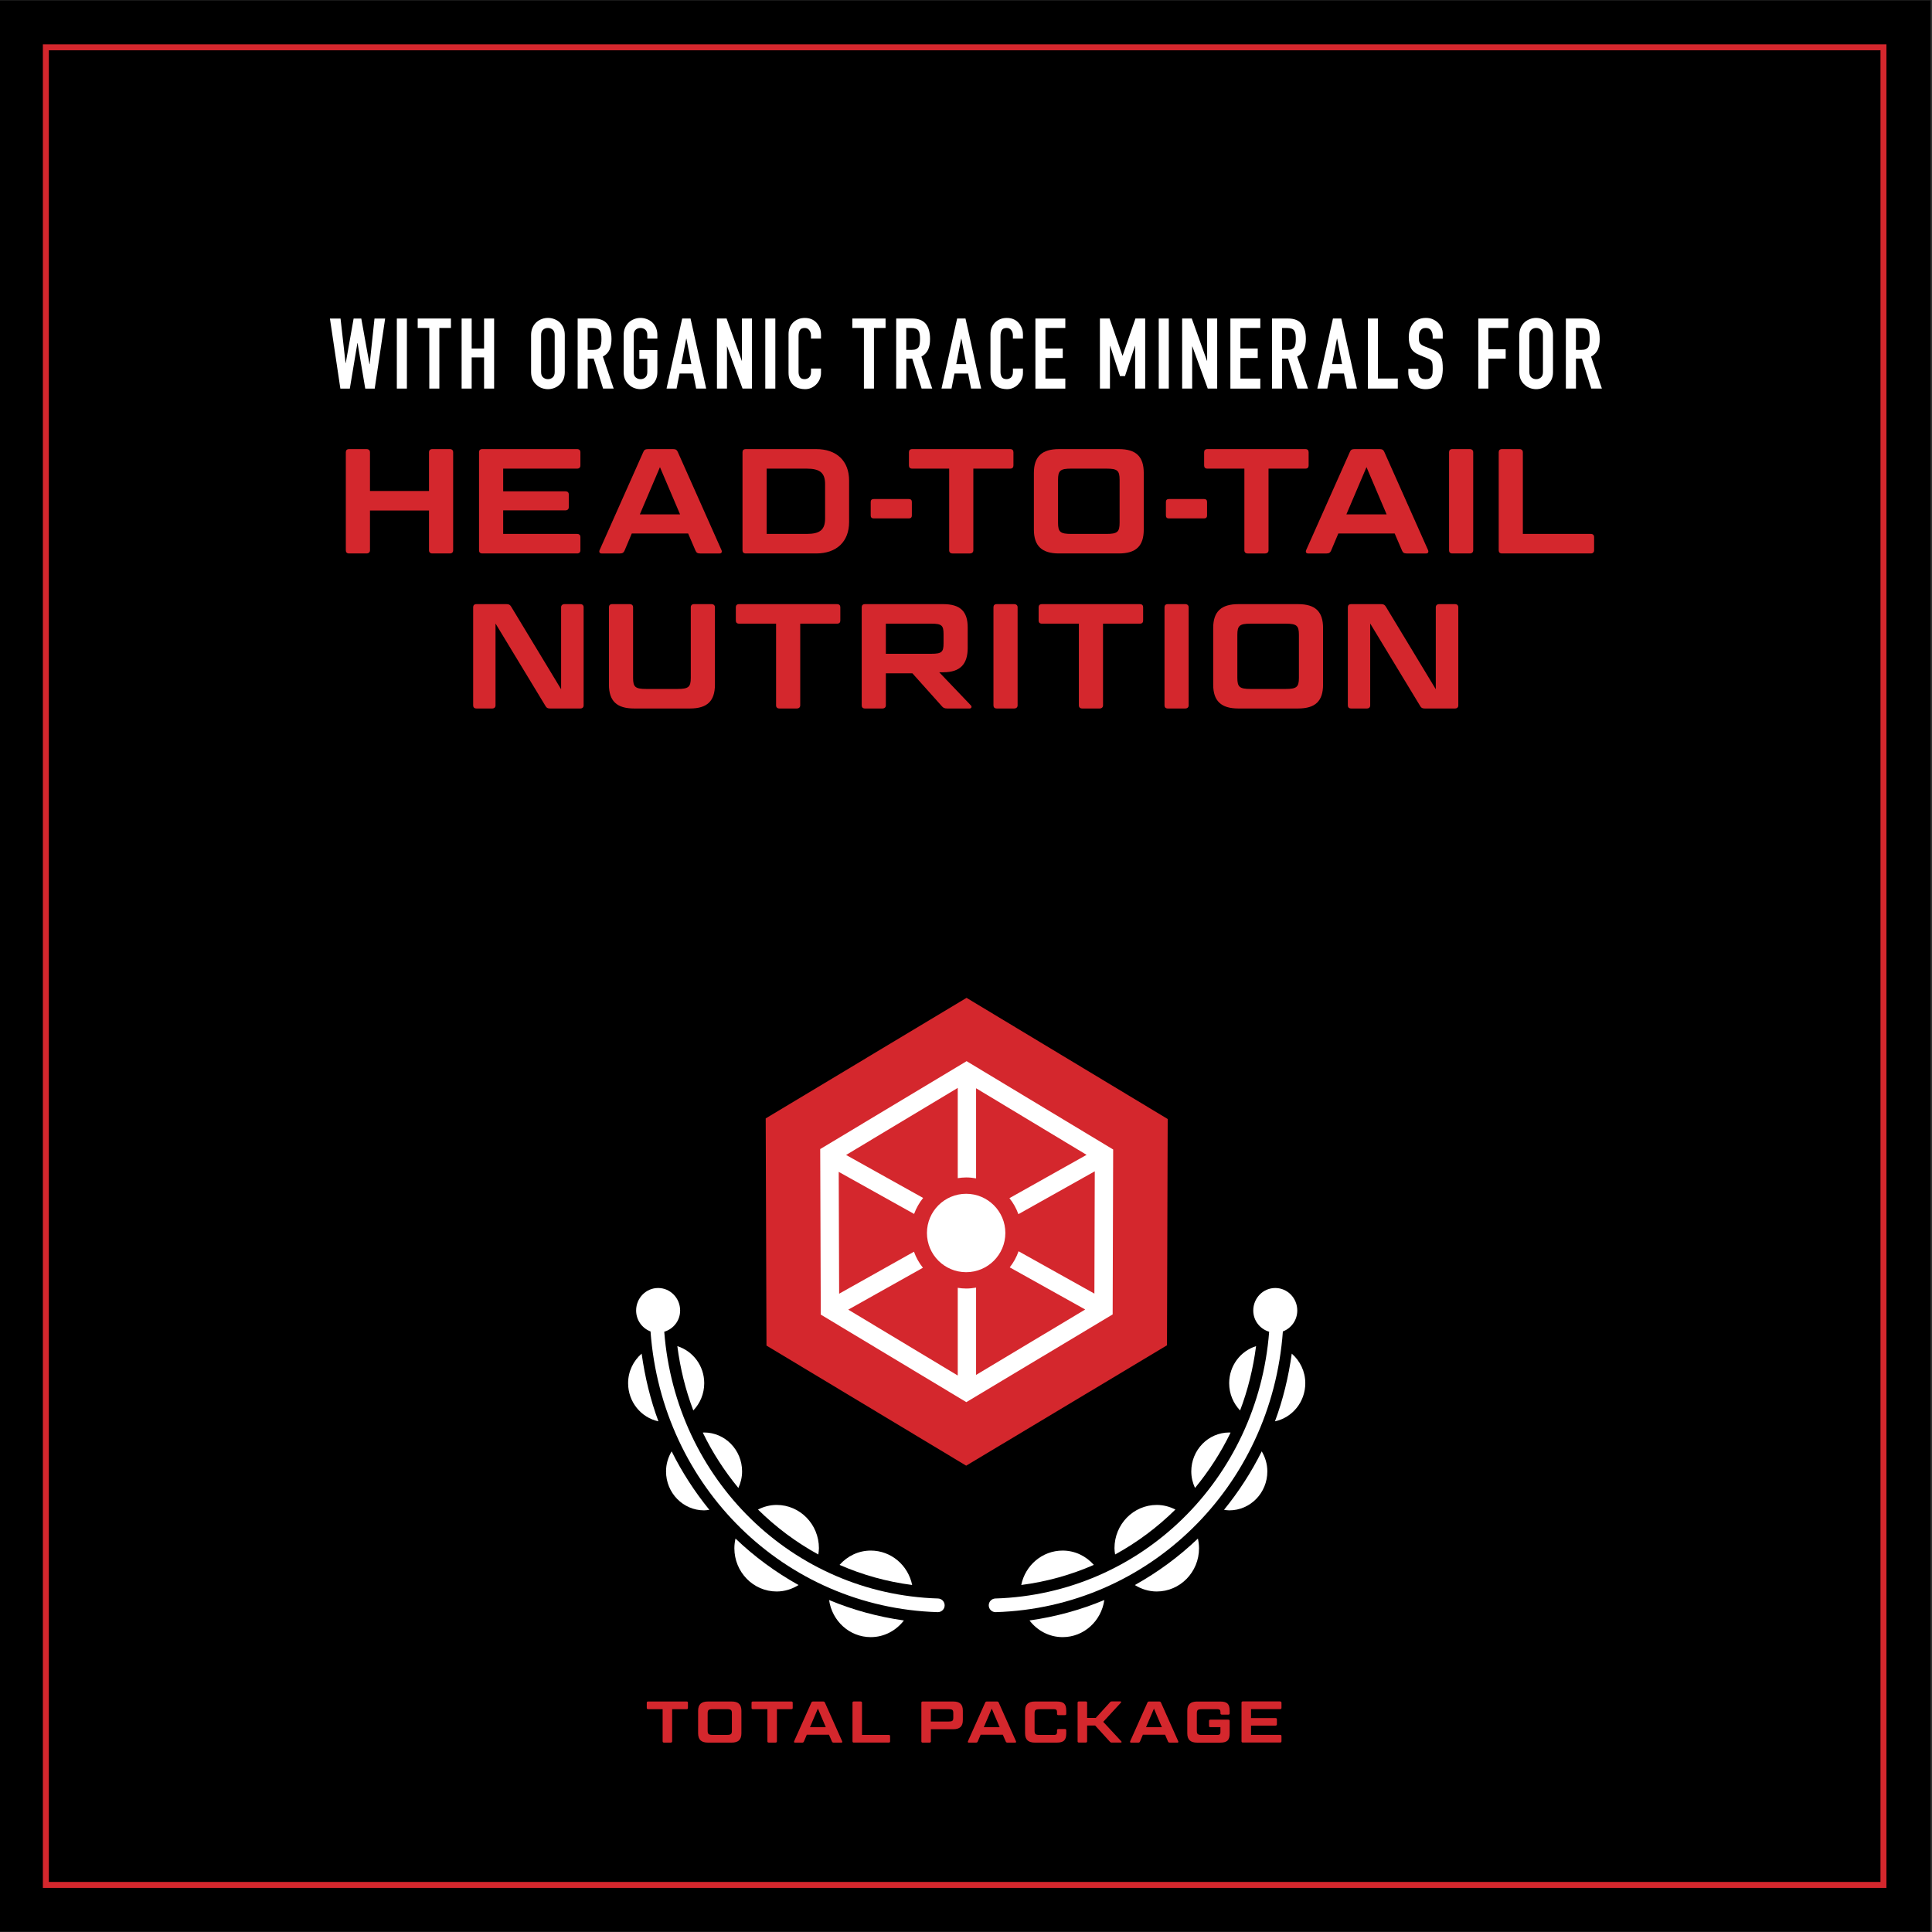 <svg viewBox="0 0 648 648" xmlns="http://www.w3.org/2000/svg" data-name="Layer 1" id="Layer_1">
  <rect x="0" y="0" width="648" height="648" fill="#333333" stroke="none"/>
  <defs>
    <style>
      .cls-1 {
        fill: none;
        stroke: #d4272d;
        stroke-miterlimit: 10;
        stroke-width: 2px;
      }

      .cls-2 {
        fill: #d4272d;
      }

      .cls-3 {
        fill: #fff;
      }
    </style>
  </defs>
  <rect height="647.76" width="647.78" y=".12" x="-.3"></rect>
  <rect height="616.34" width="616.34" y="15.87" x="15.38" class="cls-1"></rect>
  <g>
    <g>
      <path d="M222.25,573.26h-4.89c-.3,0-.43-.16-.43-.41v-1.75c0-.26.14-.41.43-.41h12.95c.3,0,.43.16.43.41v1.75c0,.26-.14.41-.43.41h-4.87v10.8c0,.26-.18.41-.45.41h-2.31c-.28,0-.43-.16-.43-.41v-10.8Z" class="cls-2"></path>
      <path d="M248.67,581.33c0,2.17-1.03,3.15-3.29,3.15h-7.92c-2.25,0-3.31-.99-3.31-3.15v-7.49c0-2.17,1.06-3.15,3.31-3.15h7.92c2.27,0,3.29.99,3.29,3.15v7.49ZM245.48,574.74c0-1.22-.29-1.48-1.75-1.48h-4.63c-1.46,0-1.75.26-1.75,1.48v5.68c0,1.22.3,1.48,1.75,1.48h4.63c1.46,0,1.75-.26,1.75-1.48v-5.68Z" class="cls-2"></path>
      <path d="M257.39,573.26h-4.89c-.3,0-.43-.16-.43-.41v-1.75c0-.26.14-.41.43-.41h12.95c.3,0,.43.16.43.41v1.75c0,.26-.14.41-.43.41h-4.87v10.8c0,.26-.18.41-.45.41h-2.31c-.28,0-.43-.16-.43-.41v-10.8Z" class="cls-2"></path>
      <path d="M278.05,581.84h-7.45l-.95,2.25c-.12.28-.28.39-.61.39h-2.44c-.26,0-.35-.2-.26-.43l5.78-12.97c.1-.28.28-.39.61-.39h3.35c.33,0,.49.12.61.39l5.78,12.97c.1.24,0,.43-.24.43h-2.6c-.35,0-.49-.12-.61-.39l-.97-2.25ZM271.66,579.32h5.32l-2.66-6.25-2.66,6.25Z" class="cls-2"></path>
      <path d="M289.12,581.9h8.99c.28,0,.43.16.43.41v1.75c0,.26-.16.41-.43.41h-11.75c-.3,0-.43-.16-.43-.41v-12.97c0-.26.14-.41.43-.41h2.31c.28,0,.45.16.45.41v10.8Z" class="cls-2"></path>
      <path d="M322.94,573.76v3.15c0,2.11-1.01,3.08-3.23,3.08h-7.49v4.08c0,.26-.18.41-.45.41h-2.31c-.3,0-.43-.16-.43-.41v-12.97c0-.26.14-.41.43-.41h10.25c2.23,0,3.23.97,3.23,3.08ZM312.21,577.41h5.91c1.36,0,1.62-.24,1.62-1.38v-1.38c0-1.14-.26-1.38-1.62-1.38h-5.91v4.14Z" class="cls-2"></path>
      <path d="M336.35,581.84h-7.45l-.95,2.25c-.12.28-.28.39-.61.39h-2.44c-.26,0-.35-.2-.26-.43l5.78-12.97c.1-.28.28-.39.61-.39h3.35c.33,0,.49.12.61.39l5.78,12.97c.1.24,0,.43-.24.43h-2.6c-.35,0-.49-.12-.61-.39l-.97-2.25ZM329.97,579.32h5.32l-2.66-6.25-2.66,6.25Z" class="cls-2"></path>
      <path d="M357.19,579.91c.28,0,.43.16.43.41v1.08c0,2.27-.85,3.08-3.21,3.08h-7.29c-2.25,0-3.31-.99-3.31-3.15v-7.49c0-2.17,1.06-3.15,3.31-3.15h7.29c2.37,0,3.21.81,3.21,3.08v1.08c0,.26-.16.41-.43.41h-2.23c-.3,0-.43-.16-.43-.41v-.67c0-.61-.3-.91-.97-.91h-4.81c-1.46,0-1.75.26-1.75,1.48v5.68c0,1.22.3,1.48,1.75,1.48h4.81c.67,0,.97-.29.97-.91v-.67c0-.26.14-.41.43-.41h2.23Z" class="cls-2"></path>
      <path d="M370.03,577.52l6.07,6.54c.16.18.08.41-.16.41h-3.02c-.32,0-.49-.08-.69-.32l-4.91-5.4h-2.7v5.3c0,.26-.18.41-.45.41h-2.31c-.3,0-.43-.16-.43-.41v-12.97c0-.26.14-.41.43-.41h2.31c.28,0,.45.16.45.41v5.12h2.9l4.75-5.22c.2-.24.35-.32.69-.32h2.86c.22,0,.29.24.14.41l-5.93,6.43Z" class="cls-2"></path>
      <path d="M390.77,581.84h-7.45l-.95,2.25c-.12.28-.28.39-.61.39h-2.44c-.26,0-.35-.2-.26-.43l5.78-12.97c.1-.28.28-.39.61-.39h3.35c.33,0,.49.12.61.39l5.78,12.97c.1.24,0,.43-.24.43h-2.6c-.35,0-.49-.12-.61-.39l-.97-2.25ZM384.38,579.32h5.32l-2.66-6.25-2.66,6.25Z" class="cls-2"></path>
      <path d="M409.77,575.08c-.28,0-.43-.16-.43-.43v-.47c0-.61-.29-.91-.95-.91h-5.22c-1.46,0-1.75.26-1.75,1.48v5.68c0,1.22.3,1.48,1.75,1.48h5.22c.65,0,.95-.29.95-.91v-1.7h-3.39c-.3,0-.43-.16-.43-.41v-1.68c0-.28.14-.43.43-.43h6.05c.28,0,.43.16.43.43v4.2c0,2.27-.85,3.08-3.21,3.08h-7.69c-2.25,0-3.31-.99-3.31-3.15v-7.49c0-2.17,1.06-3.15,3.31-3.15h7.69c2.37,0,3.21.81,3.21,3.08v.89c0,.28-.16.43-.43.43h-2.23Z" class="cls-2"></path>
      <path d="M429.38,570.68c.28,0,.43.16.43.41v1.75c0,.26-.16.41-.43.41h-9.78v3h8.22c.28,0,.45.14.45.41v1.7c0,.26-.18.41-.45.41h-8.22v3.11h9.78c.28,0,.43.16.43.41v1.75c0,.26-.16.41-.43.41h-12.54c-.3,0-.43-.16-.43-.41v-12.97c0-.26.14-.41.43-.41h12.54Z" class="cls-2"></path>
    </g>
    <g>
      <g>
        <g>
          <path d="M356.41,520.07c-6.84,0-12.54,4.95-13.88,11.54,8.54-1.1,16.71-3.4,24.35-6.74-2.59-2.93-6.3-4.8-10.47-4.8Z" class="cls-3"></path>
          <path d="M356.41,549.1c7.14,0,12.99-5.42,13.98-12.45-7.92,3.32-16.34,5.62-25.09,6.86,2.6,3.38,6.58,5.59,11.11,5.59Z" class="cls-3"></path>
          <path d="M380.63,531.63c2.15,1.34,4.65,2.16,7.35,2.16,7.83,0,14.18-6.5,14.18-14.51,0-1.12-.15-2.19-.38-3.24-6.35,6.08-13.46,11.3-21.15,15.59Z" class="cls-3"></path>
          <path d="M394.24,506.31c-1.89-.96-4-1.55-6.26-1.55-7.83,0-14.18,6.5-14.18,14.51,0,.72.11,1.42.21,2.11,7.42-4.06,14.22-9.15,20.23-15.08Z" class="cls-3"></path>
          <path d="M410.55,506.4c.58.08,1.16.18,1.76.18,7.05,0,12.76-5.85,12.76-13.06,0-2.47-.71-4.76-1.88-6.73-3.5,7.05-7.77,13.6-12.65,19.61Z" class="cls-3"></path>
          <path d="M412.73,480.5c-.14,0-.27-.04-.41-.04-7.05,0-12.76,5.85-12.76,13.06,0,1.99.47,3.86,1.25,5.55,4.65-5.66,8.69-11.86,11.93-18.57Z" class="cls-3"></path>
          <path d="M433.26,454.02c-1.1,7.88-2.95,15.5-5.63,22.7,5.8-1.23,10.17-6.49,10.17-12.79,0-3.99-1.78-7.51-4.53-9.91Z" class="cls-3"></path>
          <path d="M421.29,451.5c-5.21,1.64-9.02,6.55-9.02,12.43,0,3.56,1.4,6.78,3.66,9.14,2.6-6.81,4.38-14.05,5.36-21.56Z" class="cls-3"></path>
          <path d="M430.29,446.57c2.8-1.07,4.82-3.78,4.82-7.02,0-4.17-3.3-7.55-7.38-7.55s-7.38,3.38-7.38,7.55c0,3.42,2.27,6.2,5.33,7.12-3.84,49.61-43.07,87.98-91.83,89.47-1.26.04-2.25,1.09-2.22,2.36.04,1.24,1.05,2.22,2.29,2.22h.07c51.26-1.56,92.49-41.97,96.29-94.15Z" class="cls-3"></path>
        </g>
        <g>
          <path d="M292.06,520.07c6.84,0,12.54,4.95,13.88,11.54-8.54-1.1-16.71-3.4-24.35-6.74,2.59-2.93,6.3-4.8,10.47-4.8Z" class="cls-3"></path>
          <path d="M292.06,549.1c-7.14,0-12.99-5.42-13.98-12.45,7.92,3.32,16.34,5.62,25.09,6.86-2.6,3.38-6.58,5.59-11.11,5.59Z" class="cls-3"></path>
          <path d="M267.84,531.63c-2.15,1.34-4.65,2.16-7.35,2.16-7.83,0-14.18-6.5-14.18-14.51,0-1.12.15-2.19.38-3.24,6.35,6.08,13.46,11.3,21.15,15.59Z" class="cls-3"></path>
          <path d="M254.23,506.31c1.89-.96,4-1.55,6.26-1.55,7.83,0,14.18,6.5,14.18,14.51,0,.72-.11,1.42-.21,2.11-7.42-4.06-14.22-9.15-20.23-15.08Z" class="cls-3"></path>
          <path d="M237.91,506.4c-.58.08-1.16.18-1.76.18-7.05,0-12.76-5.85-12.76-13.06,0-2.47.71-4.76,1.88-6.73,3.5,7.05,7.77,13.6,12.65,19.61Z" class="cls-3"></path>
          <path d="M235.73,480.5c.14,0,.27-.04.41-.04,7.05,0,12.76,5.85,12.76,13.06,0,1.99-.47,3.86-1.25,5.55-4.65-5.66-8.69-11.86-11.93-18.57Z" class="cls-3"></path>
          <path d="M215.21,454.02c1.1,7.88,2.95,15.5,5.63,22.7-5.8-1.23-10.17-6.49-10.17-12.79,0-3.99,1.78-7.51,4.53-9.91Z" class="cls-3"></path>
          <path d="M227.18,451.5c5.21,1.64,9.02,6.55,9.02,12.43,0,3.56-1.4,6.78-3.66,9.14-2.6-6.81-4.38-14.05-5.36-21.56Z" class="cls-3"></path>
          <path d="M218.18,446.57c-2.8-1.07-4.82-3.78-4.82-7.02,0-4.17,3.3-7.55,7.38-7.55,4.07,0,7.38,3.38,7.38,7.55,0,3.42-2.27,6.2-5.33,7.12,3.84,49.61,43.07,87.98,91.83,89.47,1.26.04,2.25,1.09,2.22,2.36-.04,1.24-1.05,2.22-2.29,2.22h-.07c-51.26-1.56-92.49-41.97-96.29-94.15Z" class="cls-3"></path>
        </g>
      </g>
      <g>
        <polygon points="324.18 334.68 256.82 375.12 257.08 451.31 324.06 491.59 391.41 451.22 391.65 375.32 324.18 334.68" class="cls-2"></polygon>
        <g>
          <path d="M324.2,355.92l-49.1,29.48.19,55.52,48.82,29.36,49.08-29.42.17-55.32-49.16-29.62ZM367.06,433.88l-25.43-14.2c-.69,1.97-1.69,3.79-2.96,5.4l25.31,14.13-36.6,21.94v-29.28c-1.08.19-2.19.31-3.32.31-.97,0-1.91-.1-2.83-.24v29.41l-36.72-22.09,25.04-14.05c-1.28-1.6-2.3-3.41-3-5.38l-25.1,14.09-.14-40.87,25.28,14.11c.72-1.96,1.74-3.77,3.03-5.36l-25.84-14.42,37.45-22.49v30.27c.93-.14,1.87-.24,2.83-.24,1.14,0,2.24.12,3.32.31v-30.22l37.06,22.33-25.88,14.53c1.29,1.59,2.3,3.41,3.01,5.37l25.62-14.38-.13,41.02Z" class="cls-3"></path>
          <circle r="13.15" cy="413.55" cx="324.05" class="cls-3"></circle>
        </g>
      </g>
    </g>
  </g>
  <g>
    <g>
      <path d="M129.18,106.84l-3.5,23.5h-3.17l-2.57-15.25h-.07l-2.54,15.25h-3.17l-3.5-23.5h3.56l1.68,14.92h.07l2.64-14.92h2.57l2.74,15.28h.07l1.62-15.28h3.56Z" class="cls-3"></path>
      <path d="M133.1,130.33v-23.5h3.37v23.5h-3.37Z" class="cls-3"></path>
      <path d="M143.99,130.33v-20.33h-3.89v-3.17h11.15v3.17h-3.89v20.33h-3.37Z" class="cls-3"></path>
      <path d="M154.83,130.33v-23.5h3.37v10.07h4.16v-10.07h3.37v23.5h-3.37v-10.46h-4.16v10.46h-3.37Z" class="cls-3"></path>
      <path d="M178.13,112.38c0-.95.17-1.78.5-2.51s.77-1.33,1.32-1.82c.53-.46,1.13-.81,1.8-1.06s1.35-.36,2.03-.36,1.36.12,2.03.36c.67.24,1.28.59,1.83,1.06.53.48.96,1.09,1.29,1.82s.5,1.56.5,2.51v12.41c0,.99-.17,1.84-.5,2.54s-.76,1.29-1.29,1.75c-.55.48-1.16.85-1.83,1.09-.67.24-1.35.36-2.03.36s-1.36-.12-2.03-.36-1.27-.6-1.8-1.09c-.55-.46-.99-1.04-1.32-1.75s-.5-1.55-.5-2.54v-12.41ZM181.49,124.79c0,.81.23,1.41.68,1.8.45.38.98.58,1.6.58s1.15-.19,1.6-.58c.45-.38.68-.98.68-1.8v-12.41c0-.81-.23-1.41-.68-1.8-.45-.38-.99-.58-1.6-.58s-1.15.19-1.6.58c-.45.39-.68.99-.68,1.8v12.41Z" class="cls-3"></path>
      <path d="M193.75,130.33v-23.5h5.41c3.96,0,5.94,2.3,5.94,6.9,0,1.39-.21,2.56-.64,3.53-.43.97-1.18,1.75-2.26,2.34l3.63,10.72h-3.56l-3.13-10.03h-2.01v10.03h-3.37ZM197.11,110.01v7.33h1.91c.59,0,1.07-.08,1.42-.25.35-.17.63-.4.83-.71.18-.31.3-.69.36-1.14.07-.45.1-.97.1-1.57s-.03-1.12-.1-1.57c-.07-.45-.2-.84-.4-1.17-.42-.62-1.21-.92-2.38-.92h-1.75Z" class="cls-3"></path>
      <path d="M209.18,112.38c0-.95.17-1.78.5-2.51s.77-1.33,1.32-1.82c.53-.46,1.13-.81,1.8-1.06s1.35-.36,2.03-.36,1.36.12,2.03.36c.67.24,1.28.59,1.83,1.06.53.48.96,1.09,1.29,1.82s.5,1.56.5,2.51v1.19h-3.37v-1.19c0-.81-.23-1.41-.68-1.8-.45-.38-.99-.58-1.6-.58s-1.15.19-1.6.58c-.45.39-.68.99-.68,1.8v12.41c0,.81.23,1.41.68,1.8.45.38.98.58,1.6.58s1.15-.19,1.6-.58c.45-.38.68-.98.68-1.8v-4.42h-2.67v-2.97h6.04v7.39c0,.99-.17,1.84-.5,2.54s-.76,1.29-1.29,1.75c-.55.48-1.16.85-1.83,1.09-.67.24-1.35.36-2.03.36s-1.36-.12-2.03-.36-1.27-.6-1.8-1.09c-.55-.46-.99-1.04-1.32-1.75s-.5-1.55-.5-2.54v-12.41Z" class="cls-3"></path>
      <path d="M223.56,130.33l5.25-23.5h2.8l5.25,23.5h-3.37l-.99-5.05h-4.59l-.99,5.05h-3.37ZM231.88,122.12l-1.65-8.51h-.07l-1.65,8.51h3.37Z" class="cls-3"></path>
      <path d="M240.47,130.33v-23.5h3.23l5.08,14.16h.07v-14.16h3.37v23.5h-3.17l-5.15-14.12h-.07v14.12h-3.37Z" class="cls-3"></path>
      <path d="M256.68,130.33v-23.5h3.37v23.5h-3.37Z" class="cls-3"></path>
      <path d="M275.37,123.63v1.45c0,.73-.14,1.41-.41,2.06-.28.65-.65,1.23-1.14,1.73-.48.51-1.05.91-1.7,1.21-.65.3-1.35.45-2.1.45-.64,0-1.29-.09-1.95-.26-.66-.18-1.25-.48-1.78-.92-.53-.44-.96-1.01-1.3-1.7s-.51-1.58-.51-2.66v-12.94c0-.77.13-1.48.4-2.14.26-.66.64-1.23,1.12-1.72.48-.48,1.06-.86,1.73-1.14.67-.28,1.41-.41,2.23-.41,1.58,0,2.87.52,3.86,1.55.48.51.86,1.11,1.14,1.8.28.69.41,1.45.41,2.26v1.32h-3.37v-1.12c0-.66-.19-1.23-.56-1.72-.37-.48-.88-.73-1.52-.73-.84,0-1.39.26-1.67.78-.28.52-.41,1.17-.41,1.96v12.01c0,.68.15,1.25.45,1.72s.83.69,1.6.69c.22,0,.46-.04.71-.12.25-.08.49-.2.71-.38.2-.18.36-.42.5-.73.13-.31.2-.69.2-1.16v-1.16h3.37Z" class="cls-3"></path>
      <path d="M289.76,130.33v-20.33h-3.89v-3.17h11.15v3.17h-3.89v20.33h-3.37Z" class="cls-3"></path>
      <path d="M300.59,130.33v-23.5h5.41c3.96,0,5.94,2.3,5.94,6.9,0,1.39-.21,2.56-.64,3.53-.43.97-1.18,1.75-2.26,2.34l3.63,10.72h-3.56l-3.13-10.03h-2.01v10.03h-3.37ZM303.96,110.01v7.33h1.91c.59,0,1.07-.08,1.42-.25.35-.17.63-.4.83-.71.18-.31.3-.69.36-1.14.07-.45.1-.97.1-1.57s-.03-1.12-.1-1.57c-.07-.45-.2-.84-.4-1.17-.42-.62-1.21-.92-2.38-.92h-1.75Z" class="cls-3"></path>
      <path d="M315.78,130.33l5.25-23.5h2.8l5.25,23.5h-3.37l-.99-5.05h-4.59l-.99,5.05h-3.37ZM324.1,122.12l-1.65-8.51h-.07l-1.65,8.51h3.37Z" class="cls-3"></path>
      <path d="M343.1,123.63v1.45c0,.73-.14,1.41-.41,2.06-.28.65-.65,1.23-1.14,1.73-.48.51-1.05.91-1.7,1.21-.65.3-1.35.45-2.1.45-.64,0-1.29-.09-1.95-.26-.66-.18-1.25-.48-1.78-.92-.53-.44-.96-1.01-1.3-1.7s-.51-1.58-.51-2.66v-12.94c0-.77.13-1.48.4-2.14.26-.66.64-1.23,1.12-1.72.48-.48,1.06-.86,1.73-1.14.67-.28,1.41-.41,2.23-.41,1.58,0,2.87.52,3.86,1.55.48.51.86,1.11,1.14,1.8.28.69.41,1.45.41,2.26v1.32h-3.37v-1.12c0-.66-.19-1.23-.56-1.72-.37-.48-.88-.73-1.52-.73-.84,0-1.39.26-1.67.78-.28.52-.41,1.17-.41,1.96v12.01c0,.68.15,1.25.45,1.72s.83.69,1.6.69c.22,0,.46-.04.71-.12.25-.08.49-.2.71-.38.2-.18.36-.42.5-.73.13-.31.2-.69.2-1.16v-1.16h3.37Z" class="cls-3"></path>
      <path d="M347.28,130.33v-23.5h10.03v3.17h-6.67v6.9h5.81v3.17h-5.81v6.9h6.67v3.37h-10.03Z" class="cls-3"></path>
      <path d="M368.92,130.33v-23.5h3.23l4.32,12.44h.07l4.29-12.44h3.27v23.5h-3.37v-14.29h-.07l-3.33,10.1h-1.68l-3.3-10.1h-.07v14.29h-3.37Z" class="cls-3"></path>
      <path d="M388.65,130.33v-23.5h3.37v23.5h-3.37Z" class="cls-3"></path>
      <path d="M396.5,130.33v-23.5h3.23l5.08,14.16h.07v-14.16h3.37v23.5h-3.17l-5.15-14.12h-.07v14.12h-3.37Z" class="cls-3"></path>
      <path d="M412.68,130.33v-23.5h10.03v3.17h-6.67v6.9h5.81v3.17h-5.81v6.9h6.67v3.37h-10.03Z" class="cls-3"></path>
      <path d="M426.64,130.33v-23.5h5.41c3.96,0,5.94,2.3,5.94,6.9,0,1.39-.21,2.56-.64,3.53-.43.97-1.18,1.75-2.26,2.34l3.63,10.72h-3.56l-3.13-10.03h-2.01v10.03h-3.37ZM430,110.01v7.33h1.91c.59,0,1.07-.08,1.42-.25.35-.17.63-.4.83-.71.18-.31.3-.69.36-1.14.07-.45.1-.97.1-1.57s-.03-1.12-.1-1.57c-.07-.45-.2-.84-.4-1.17-.42-.62-1.21-.92-2.38-.92h-1.75Z" class="cls-3"></path>
      <path d="M441.83,130.33l5.25-23.5h2.8l5.25,23.5h-3.37l-.99-5.05h-4.59l-.99,5.05h-3.37ZM450.14,122.12l-1.65-8.51h-.07l-1.65,8.51h3.37Z" class="cls-3"></path>
      <path d="M458.79,130.33v-23.5h3.37v20.13h6.67v3.37h-10.03Z" class="cls-3"></path>
      <path d="M483.9,113.6h-3.37v-.76c0-.77-.18-1.44-.54-2-.36-.56-.97-.84-1.83-.84-.46,0-.84.09-1.12.26-.29.18-.52.4-.69.66-.18.29-.3.61-.36.97-.07.36-.1.74-.1,1.14,0,.46.02.85.05,1.16.03.31.12.58.25.83s.32.45.58.63.6.35,1.04.53l2.57,1.02c.75.29,1.35.62,1.81,1.01.46.39.83.83,1.09,1.34.24.53.41,1.13.5,1.8s.13,1.44.13,2.29c0,.99-.1,1.91-.3,2.76s-.52,1.57-.96,2.16c-.46.62-1.07,1.1-1.81,1.45-.75.35-1.66.53-2.74.53-.81,0-1.57-.14-2.28-.43-.7-.29-1.31-.68-1.81-1.19-.51-.51-.91-1.09-1.21-1.77-.3-.67-.45-1.4-.45-2.19v-1.25h3.37v1.06c0,.62.18,1.17.54,1.67.36.5.97.74,1.83.74.57,0,1.02-.08,1.34-.25.32-.17.57-.4.74-.71.18-.31.28-.68.31-1.11s.05-.91.05-1.44c0-.62-.02-1.12-.07-1.52-.04-.4-.13-.71-.26-.96-.15-.24-.36-.44-.61-.59-.25-.15-.59-.32-1.01-.5l-2.41-.99c-1.45-.59-2.43-1.38-2.92-2.36-.49-.98-.74-2.21-.74-3.68,0-.88.12-1.72.36-2.51.24-.79.6-1.47,1.09-2.05.46-.57,1.05-1.03,1.77-1.37.71-.34,1.57-.51,2.56-.51.84,0,1.6.15,2.29.46.69.31,1.29.72,1.8,1.22,1.01,1.06,1.52,2.27,1.52,3.63v1.65Z" class="cls-3"></path>
      <path d="M495.84,130.33v-23.5h10.03v3.17h-6.67v7.13h5.81v3.17h-5.81v10.03h-3.37Z" class="cls-3"></path>
      <path d="M509.58,112.38c0-.95.17-1.78.5-2.51s.77-1.33,1.32-1.82c.53-.46,1.13-.81,1.8-1.06s1.35-.36,2.03-.36,1.36.12,2.03.36c.67.24,1.28.59,1.83,1.06.53.48.96,1.09,1.29,1.82s.5,1.56.5,2.51v12.41c0,.99-.17,1.84-.5,2.54s-.76,1.29-1.29,1.75c-.55.48-1.16.85-1.83,1.09-.67.24-1.35.36-2.03.36s-1.36-.12-2.03-.36-1.27-.6-1.8-1.09c-.55-.46-.99-1.04-1.32-1.75s-.5-1.55-.5-2.54v-12.41ZM512.95,124.79c0,.81.23,1.41.68,1.8.45.38.98.58,1.6.58s1.15-.19,1.6-.58c.45-.38.68-.98.68-1.8v-12.41c0-.81-.23-1.41-.68-1.8-.45-.38-.99-.58-1.6-.58s-1.15.19-1.6.58c-.45.39-.68.99-.68,1.8v12.41Z" class="cls-3"></path>
      <path d="M525.2,130.33v-23.5h5.41c3.96,0,5.94,2.3,5.94,6.9,0,1.39-.21,2.56-.64,3.53-.43.97-1.18,1.75-2.26,2.34l3.63,10.72h-3.56l-3.13-10.03h-2.01v10.03h-3.37ZM528.57,110.01v7.33h1.91c.59,0,1.07-.08,1.42-.25.35-.17.63-.4.83-.71.18-.31.3-.69.36-1.14.07-.45.1-.97.1-1.57s-.03-1.12-.1-1.57c-.07-.45-.2-.84-.4-1.17-.42-.62-1.21-.92-2.38-.92h-1.75Z" class="cls-3"></path>
    </g>
    <g>
      <path d="M151.99,184.58c0,.65-.4,1.05-1.1,1.05h-5.9c-.7,0-1.1-.4-1.1-1.05v-13.35h-19.8v13.35c0,.65-.45,1.05-1.15,1.05h-5.85c-.75,0-1.1-.4-1.1-1.05v-32.9c0-.65.35-1.05,1.1-1.05h5.85c.7,0,1.15.4,1.15,1.05v13h19.8v-13c0-.65.4-1.05,1.1-1.05h5.9c.7,0,1.1.4,1.1,1.05v32.9Z" class="cls-2"></path>
      <path d="M193.57,150.63c.7,0,1.1.4,1.1,1.05v4.45c0,.65-.4,1.05-1.1,1.05h-24.8v7.6h20.85c.7,0,1.15.35,1.15,1.05v4.3c0,.65-.45,1.05-1.15,1.05h-20.85v7.9h24.8c.7,0,1.1.4,1.1,1.05v4.45c0,.65-.4,1.05-1.1,1.05h-31.8c-.75,0-1.1-.4-1.1-1.05v-32.9c0-.65.35-1.05,1.1-1.05h31.8Z" class="cls-2"></path>
      <path d="M230.8,178.93h-18.9l-2.4,5.7c-.3.7-.7,1-1.55,1h-6.2c-.65,0-.9-.5-.65-1.1l14.65-32.9c.25-.7.7-1,1.55-1h8.5c.85,0,1.25.3,1.55,1l14.65,32.9c.25.6,0,1.1-.6,1.1h-6.6c-.9,0-1.25-.3-1.55-1l-2.45-5.7ZM214.6,172.53h13.5l-6.75-15.85-6.75,15.85Z" class="cls-2"></path>
      <path d="M273.74,150.63c6.85,0,11.05,3.95,11.05,10.55v13.9c0,6.6-4.2,10.55-11.05,10.55h-23.6c-.75,0-1.1-.4-1.1-1.05v-32.9c0-.65.35-1.05,1.1-1.05h23.6ZM257.14,179.08h13.4c4.5,0,6.2-1.4,6.2-5.2v-11.5c0-3.75-1.7-5.2-6.2-5.2h-13.4v21.9Z" class="cls-2"></path>
      <path d="M293.04,173.88c-.65,0-1-.35-1-.95v-4.6c0-.6.35-.95,1-.95h11.8c.65,0,1,.35,1,.95v4.6c0,.6-.35.95-1,.95h-11.8Z" class="cls-2"></path>
      <path d="M318.36,157.18h-12.4c-.75,0-1.1-.4-1.1-1.05v-4.45c0-.65.35-1.05,1.1-1.05h32.85c.75,0,1.1.4,1.1,1.05v4.45c0,.65-.35,1.05-1.1,1.05h-12.35v27.4c0,.65-.45,1.05-1.15,1.05h-5.85c-.7,0-1.1-.4-1.1-1.05v-27.4Z" class="cls-2"></path>
      <path d="M383.62,177.63c0,5.5-2.6,8-8.35,8h-20.1c-5.7,0-8.4-2.5-8.4-8v-19c0-5.5,2.7-8,8.4-8h20.1c5.75,0,8.35,2.5,8.35,8v19ZM375.52,160.93c0-3.1-.75-3.75-4.45-3.75h-11.75c-3.7,0-4.45.65-4.45,3.75v14.4c0,3.1.75,3.75,4.45,3.75h11.75c3.7,0,4.45-.65,4.45-3.75v-14.4Z" class="cls-2"></path>
      <path d="M392.05,173.88c-.65,0-1-.35-1-.95v-4.6c0-.6.35-.95,1-.95h11.8c.65,0,1,.35,1,.95v4.6c0,.6-.35.95-1,.95h-11.8Z" class="cls-2"></path>
      <path d="M417.37,157.18h-12.4c-.75,0-1.1-.4-1.1-1.05v-4.45c0-.65.35-1.05,1.1-1.05h32.85c.75,0,1.1.4,1.1,1.05v4.45c0,.65-.35,1.05-1.1,1.05h-12.35v27.4c0,.65-.45,1.05-1.15,1.05h-5.85c-.7,0-1.1-.4-1.1-1.05v-27.4Z" class="cls-2"></path>
      <path d="M467.78,178.93h-18.9l-2.4,5.7c-.3.7-.7,1-1.55,1h-6.2c-.65,0-.9-.5-.65-1.1l14.65-32.9c.25-.7.7-1,1.55-1h8.5c.85,0,1.25.3,1.55,1l14.65,32.9c.25.6,0,1.1-.6,1.1h-6.6c-.9,0-1.25-.3-1.55-1l-2.45-5.7ZM451.58,172.53h13.5l-6.75-15.85-6.75,15.85Z" class="cls-2"></path>
      <path d="M494.12,184.58c0,.65-.45,1.05-1.15,1.05h-5.85c-.75,0-1.1-.4-1.1-1.05v-32.9c0-.65.35-1.05,1.1-1.05h5.85c.7,0,1.15.4,1.15,1.05v32.9Z" class="cls-2"></path>
      <path d="M510.77,179.08h22.8c.7,0,1.1.4,1.1,1.05v4.45c0,.65-.4,1.05-1.1,1.05h-29.8c-.75,0-1.1-.4-1.1-1.05v-32.9c0-.65.35-1.05,1.1-1.05h5.85c.7,0,1.15.4,1.15,1.05v27.4Z" class="cls-2"></path>
      <path d="M184.5,237.63c-.8,0-1.2-.2-1.55-.85l-16.75-27.65v27.45c0,.65-.4,1.05-1.1,1.05h-5.3c-.75,0-1.1-.4-1.1-1.05v-32.9c0-.65.35-1.05,1.1-1.05h10.1c.8,0,1.2.25,1.55.85l16.75,27.7v-27.5c0-.65.45-1.05,1.15-1.05h5.3c.7,0,1.1.4,1.1,1.05v32.9c0,.65-.4,1.05-1.1,1.05h-10.15Z" class="cls-2"></path>
      <path d="M212.34,227.33c0,3.1.7,3.75,4.45,3.75h10.4c3.75,0,4.5-.65,4.5-3.75v-23.65c0-.65.4-1.05,1.1-1.05h5.85c.7,0,1.15.4,1.15,1.05v25.95c0,5.5-2.6,8-8.35,8h-18.8c-5.75,0-8.4-2.5-8.4-8v-25.95c0-.65.35-1.05,1.1-1.05h5.85c.75,0,1.15.4,1.15,1.05v23.65Z" class="cls-2"></path>
      <path d="M260.3,209.18h-12.4c-.75,0-1.1-.4-1.1-1.05v-4.45c0-.65.35-1.05,1.1-1.05h32.85c.75,0,1.1.4,1.1,1.05v4.45c0,.65-.35,1.05-1.1,1.05h-12.35v27.4c0,.65-.45,1.05-1.15,1.05h-5.85c-.7,0-1.1-.4-1.1-1.05v-27.4Z" class="cls-2"></path>
      <path d="M324.57,210.43v6.9c0,5.4-2.5,8.15-8.2,8.15h-1.35l10.6,11.1c.45.4.2,1.05-.35,1.05h-7.55c-.95,0-1.35-.2-1.85-.8l-9.85-11h-8.9v10.75c0,.65-.45,1.05-1.15,1.05h-5.85c-.75,0-1.1-.4-1.1-1.05v-32.9c0-.65.35-1.05,1.1-1.05h26.25c5.7,0,8.2,2.45,8.2,7.8ZM297.12,219.28h15.25c3.5,0,4.1-.6,4.1-3.5v-3.1c0-2.9-.6-3.5-4.1-3.5h-15.25v10.1Z" class="cls-2"></path>
      <path d="M341.31,236.58c0,.65-.45,1.05-1.15,1.05h-5.85c-.75,0-1.1-.4-1.1-1.05v-32.9c0-.65.35-1.05,1.1-1.05h5.85c.7,0,1.15.4,1.15,1.05v32.9Z" class="cls-2"></path>
      <path d="M361.86,209.18h-12.4c-.75,0-1.1-.4-1.1-1.05v-4.45c0-.65.35-1.05,1.1-1.05h32.85c.75,0,1.1.4,1.1,1.05v4.45c0,.65-.35,1.05-1.1,1.05h-12.35v27.4c0,.65-.45,1.05-1.15,1.05h-5.85c-.7,0-1.1-.4-1.1-1.05v-27.4Z" class="cls-2"></path>
      <path d="M398.68,236.58c0,.65-.45,1.05-1.15,1.05h-5.85c-.75,0-1.1-.4-1.1-1.05v-32.9c0-.65.35-1.05,1.1-1.05h5.85c.7,0,1.15.4,1.15,1.05v32.9Z" class="cls-2"></path>
      <path d="M443.76,229.63c0,5.5-2.6,8-8.35,8h-20.1c-5.7,0-8.4-2.5-8.4-8v-19c0-5.5,2.7-8,8.4-8h20.1c5.75,0,8.35,2.5,8.35,8v19ZM435.66,212.93c0-3.1-.75-3.75-4.45-3.75h-11.75c-3.7,0-4.45.65-4.45,3.75v14.4c0,3.1.75,3.75,4.45,3.75h11.75c3.7,0,4.45-.65,4.45-3.75v-14.4Z" class="cls-2"></path>
      <path d="M477.87,237.63c-.8,0-1.2-.2-1.55-.85l-16.75-27.65v27.45c0,.65-.4,1.05-1.1,1.05h-5.3c-.75,0-1.1-.4-1.1-1.05v-32.9c0-.65.35-1.05,1.1-1.05h10.1c.8,0,1.2.25,1.55.85l16.75,27.7v-27.5c0-.65.45-1.05,1.15-1.05h5.3c.7,0,1.1.4,1.1,1.05v32.9c0,.65-.4,1.05-1.1,1.05h-10.15Z" class="cls-2"></path>
    </g>
  </g>
</svg>